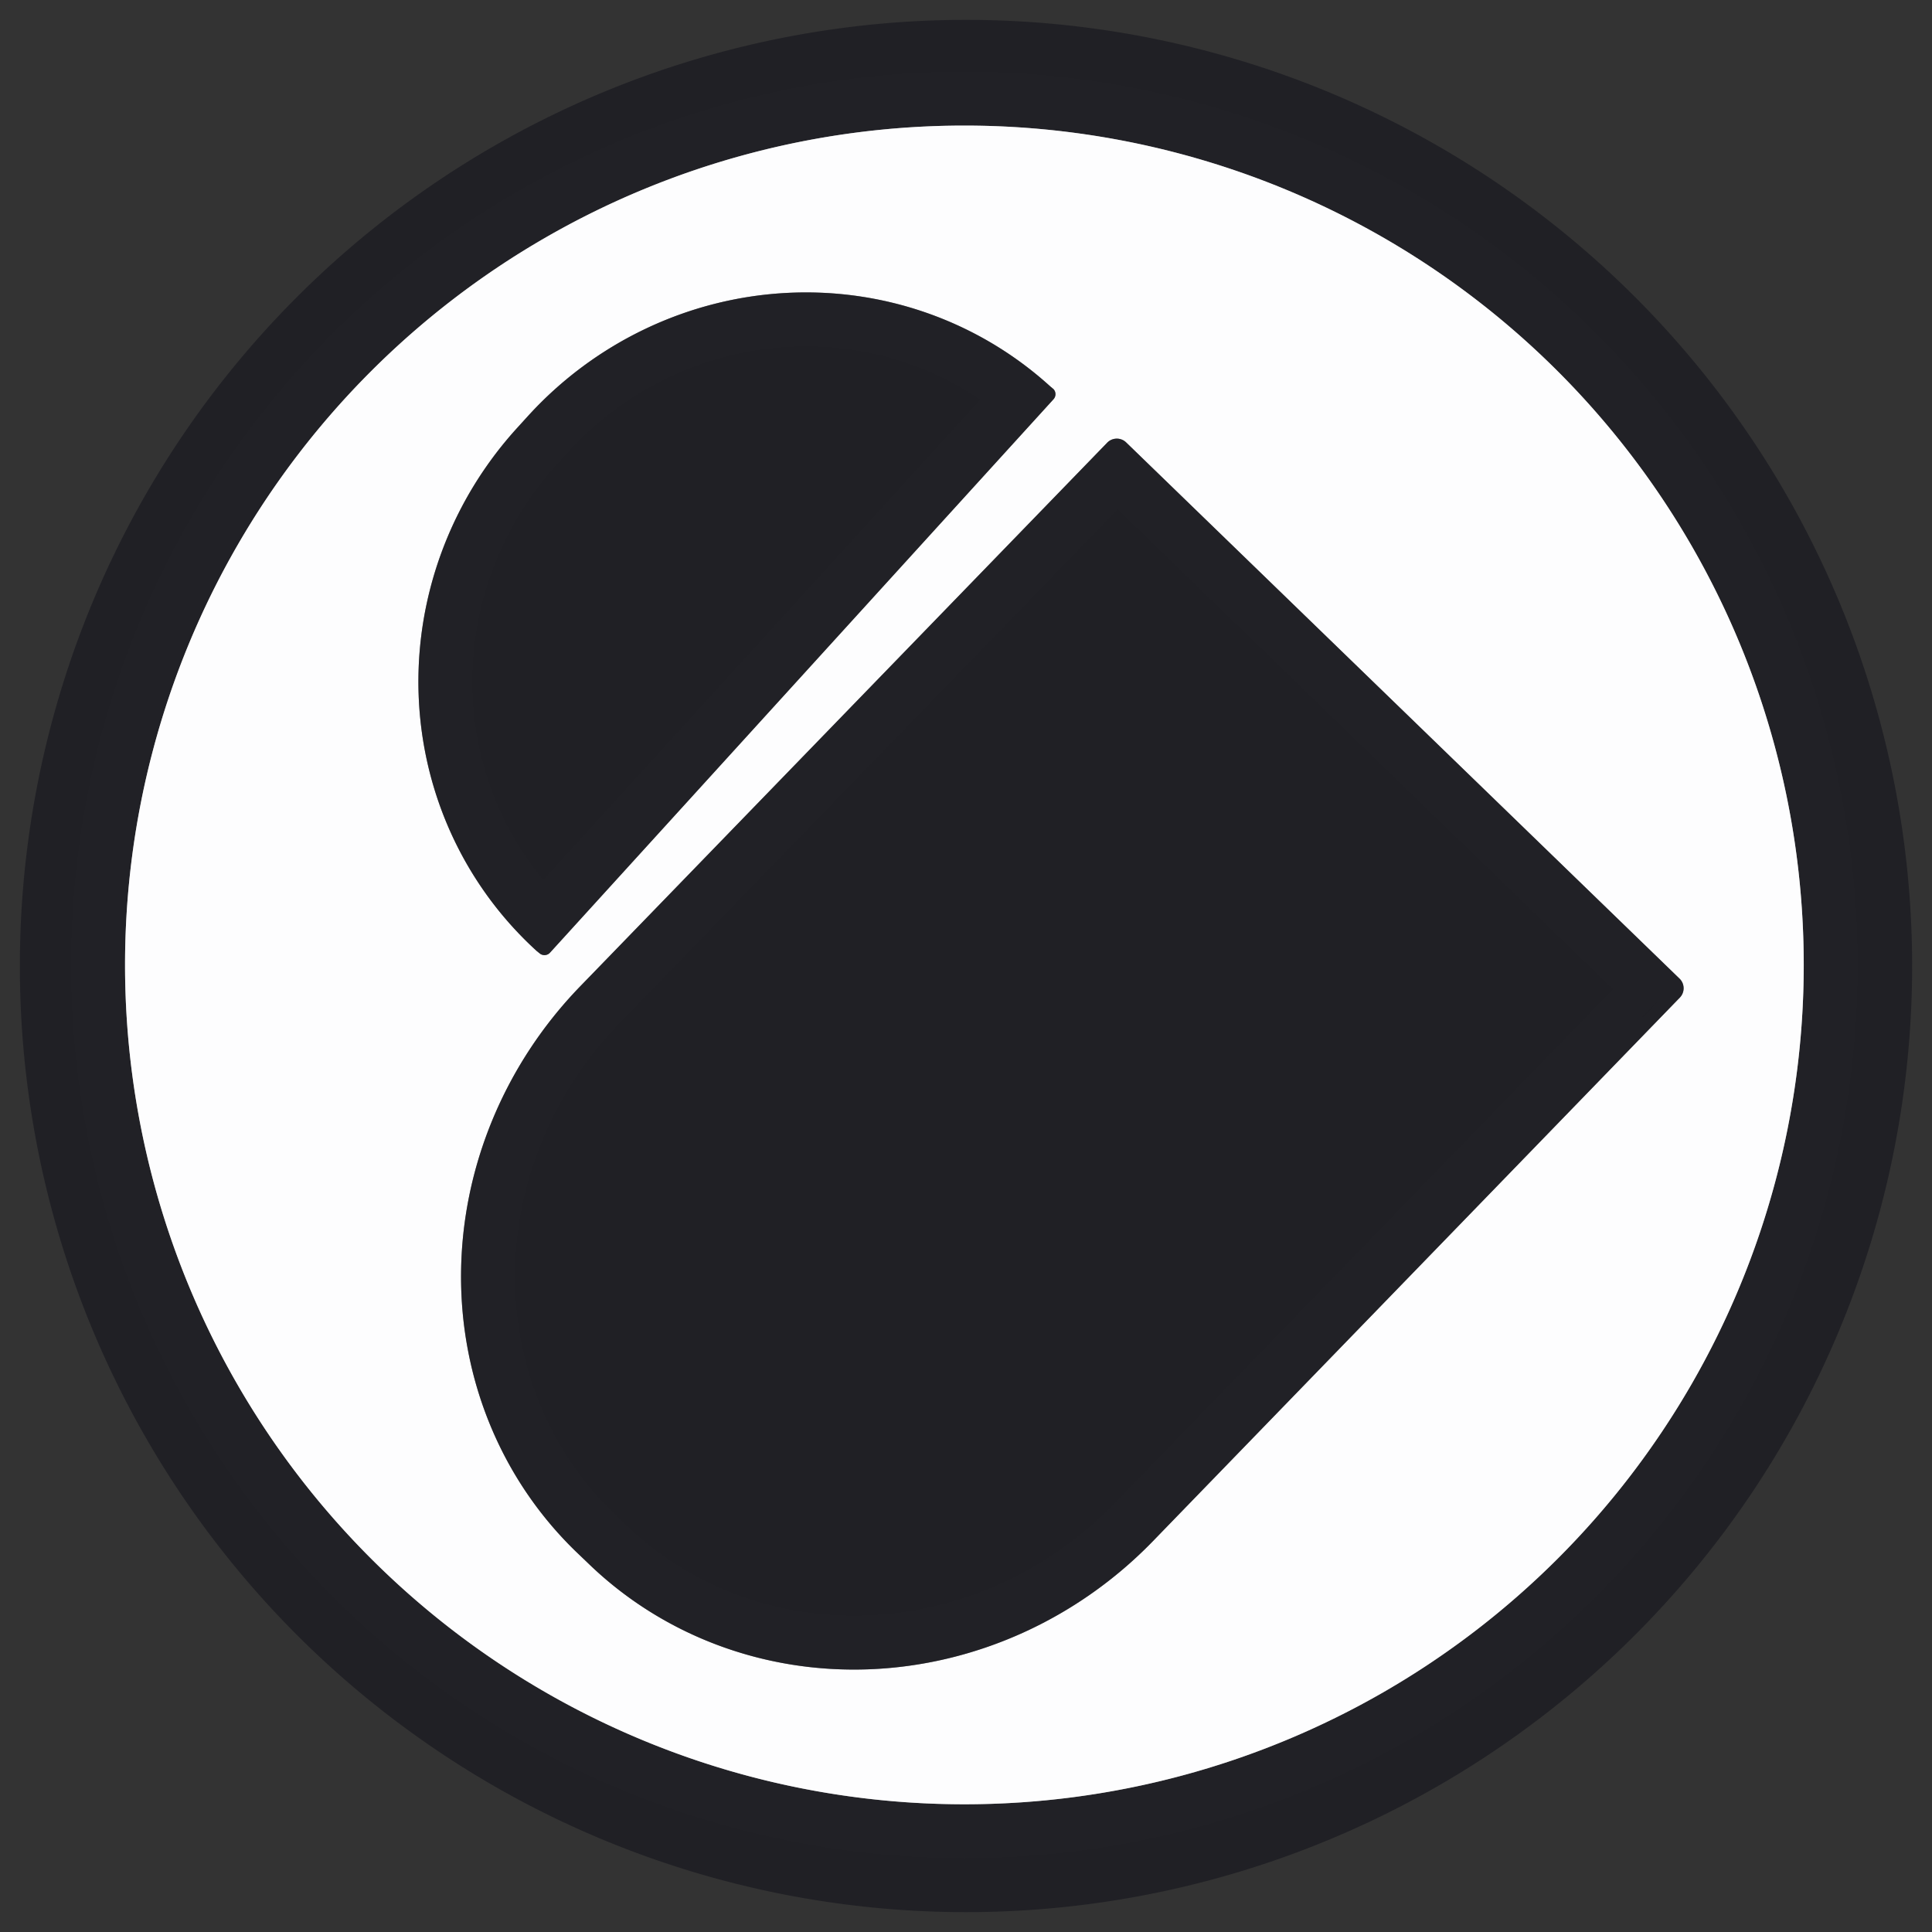 <?xml version="1.0" encoding="UTF-8" standalone="no"?>
<!DOCTYPE svg PUBLIC "-//W3C//DTD SVG 1.1//EN" "http://www.w3.org/Graphics/SVG/1.1/DTD/svg11.dtd">
<svg xmlns="http://www.w3.org/2000/svg" version="1.1" viewBox="0.00 0.00 36.00 36.00">
<rect x="0.00" y="0.00" width="36.00" height="36.00" fill="#333333" stroke="none"/>
<g stroke-width="2.00" fill="none" stroke-linecap="butt">
<path stroke="#8f8f92" stroke-opacity="0.996" vector-effect="non-scaling-stroke" d="
  M 33.61 17.98
  A 15.64 15.64 0.0 0 0 17.97 2.34
  A 15.64 15.64 0.0 0 0 2.33 17.98
  A 15.64 15.64 0.0 0 0 17.97 33.62
  A 15.64 15.64 0.0 0 0 33.61 17.98"
/>
<path stroke="#8f8f92" stroke-opacity="0.996" vector-effect="non-scaling-stroke" d="
  M 10.25 17.75
  L 19.63 7.44
  A 0.14 0.14 0.0 0 0 19.63 7.25
  L 19.57 7.20
  A 6.96 6.83 -47.7 0 0 9.84 7.75
  L 9.64 7.97
  A 6.96 6.83 -47.7 0 0 10.00 17.72
  L 10.05 17.76
  A 0.14 0.14 0.0 0 0 10.25 17.75"
/>
<path stroke="#8f8f92" stroke-opacity="0.996" vector-effect="non-scaling-stroke" d="
  M 31.29 18.23
  L 20.98 8.24
  A 0.25 0.25 0.0 0 0 20.63 8.25
  L 10.81 18.38
  A 7.62 7.27 -45.9 0 0 10.73 28.91
  L 10.96 29.13
  A 7.62 7.27 -45.9 0 0 21.48 28.72
  L 31.30 18.59
  A 0.25 0.25 0.0 0 0 31.29 18.23"
/>
</g>
<path fill="#000000" fill-opacity="0.008" d="
  M 0.00 0.00
  L 36.00 0.00
  L 36.00 36.00
  L 0.00 36.00
  L 0.00 0.00
  Z
  M 35.63 18.00
  A 17.63 17.63 0.0 0 0 18.00 0.37
  A 17.63 17.63 0.0 0 0 0.37 18.00
  A 17.63 17.63 0.0 0 0 18.00 35.63
  A 17.63 17.63 0.0 0 0 35.63 18.00
  Z"
/>
<path fill="#212126" fill-opacity="0.992" d="
  M 35.63 18.00
  A 17.63 17.63 0.0 0 1 18.00 35.63
  A 17.63 17.63 0.0 0 1 0.37 18.00
  A 17.63 17.63 0.0 0 1 18.00 0.37
  A 17.63 17.63 0.0 0 1 35.63 18.00
  Z
  M 33.61 17.98
  A 15.64 15.64 0.0 0 0 17.97 2.34
  A 15.64 15.64 0.0 0 0 2.33 17.98
  A 15.64 15.64 0.0 0 0 17.97 33.62
  A 15.64 15.64 0.0 0 0 33.61 17.98
  Z"
/>
<path fill="#fdfdfe" d="
  M 33.61 17.98
  A 15.64 15.64 0.0 0 1 17.97 33.62
  A 15.64 15.64 0.0 0 1 2.33 17.98
  A 15.64 15.64 0.0 0 1 17.97 2.34
  A 15.64 15.64 0.0 0 1 33.61 17.98
  Z
  M 10.25 17.75
  L 19.63 7.44
  A 0.14 0.14 0.0 0 0 19.63 7.25
  L 19.57 7.20
  A 6.96 6.83 -47.7 0 0 9.84 7.75
  L 9.64 7.97
  A 6.96 6.83 -47.7 0 0 10.00 17.72
  L 10.05 17.76
  A 0.14 0.14 0.0 0 0 10.25 17.75
  Z
  M 31.29 18.23
  L 20.98 8.24
  A 0.25 0.25 0.0 0 0 20.63 8.25
  L 10.81 18.38
  A 7.62 7.27 -45.9 0 0 10.73 28.91
  L 10.96 29.13
  A 7.62 7.27 -45.9 0 0 21.48 28.72
  L 31.30 18.59
  A 0.25 0.25 0.0 0 0 31.29 18.23
  Z"
/>
<path fill="#212126" fill-opacity="0.992" d="
  M 10.25 17.75
  A 0.14 0.14 0.0 0 1 10.05 17.76
  L 10.00 17.72
  A 6.96 6.83 -47.7 0 1 9.64 7.97
  L 9.84 7.75
  A 6.96 6.83 -47.7 0 1 19.57 7.20
  L 19.63 7.25
  A 0.14 0.14 0.0 0 1 19.63 7.44
  L 10.25 17.75
  Z"
/>
<path fill="#212126" fill-opacity="0.992" d="
  M 31.29 18.23
  A 0.25 0.25 0.0 0 1 31.30 18.59
  L 21.48 28.72
  A 7.62 7.27 -45.9 0 1 10.96 29.13
  L 10.73 28.91
  A 7.62 7.27 -45.9 0 1 10.81 18.38
  L 20.63 8.25
  A 0.25 0.25 0.0 0 1 20.98 8.24
  L 31.29 18.23
  Z"
/>
</svg>
